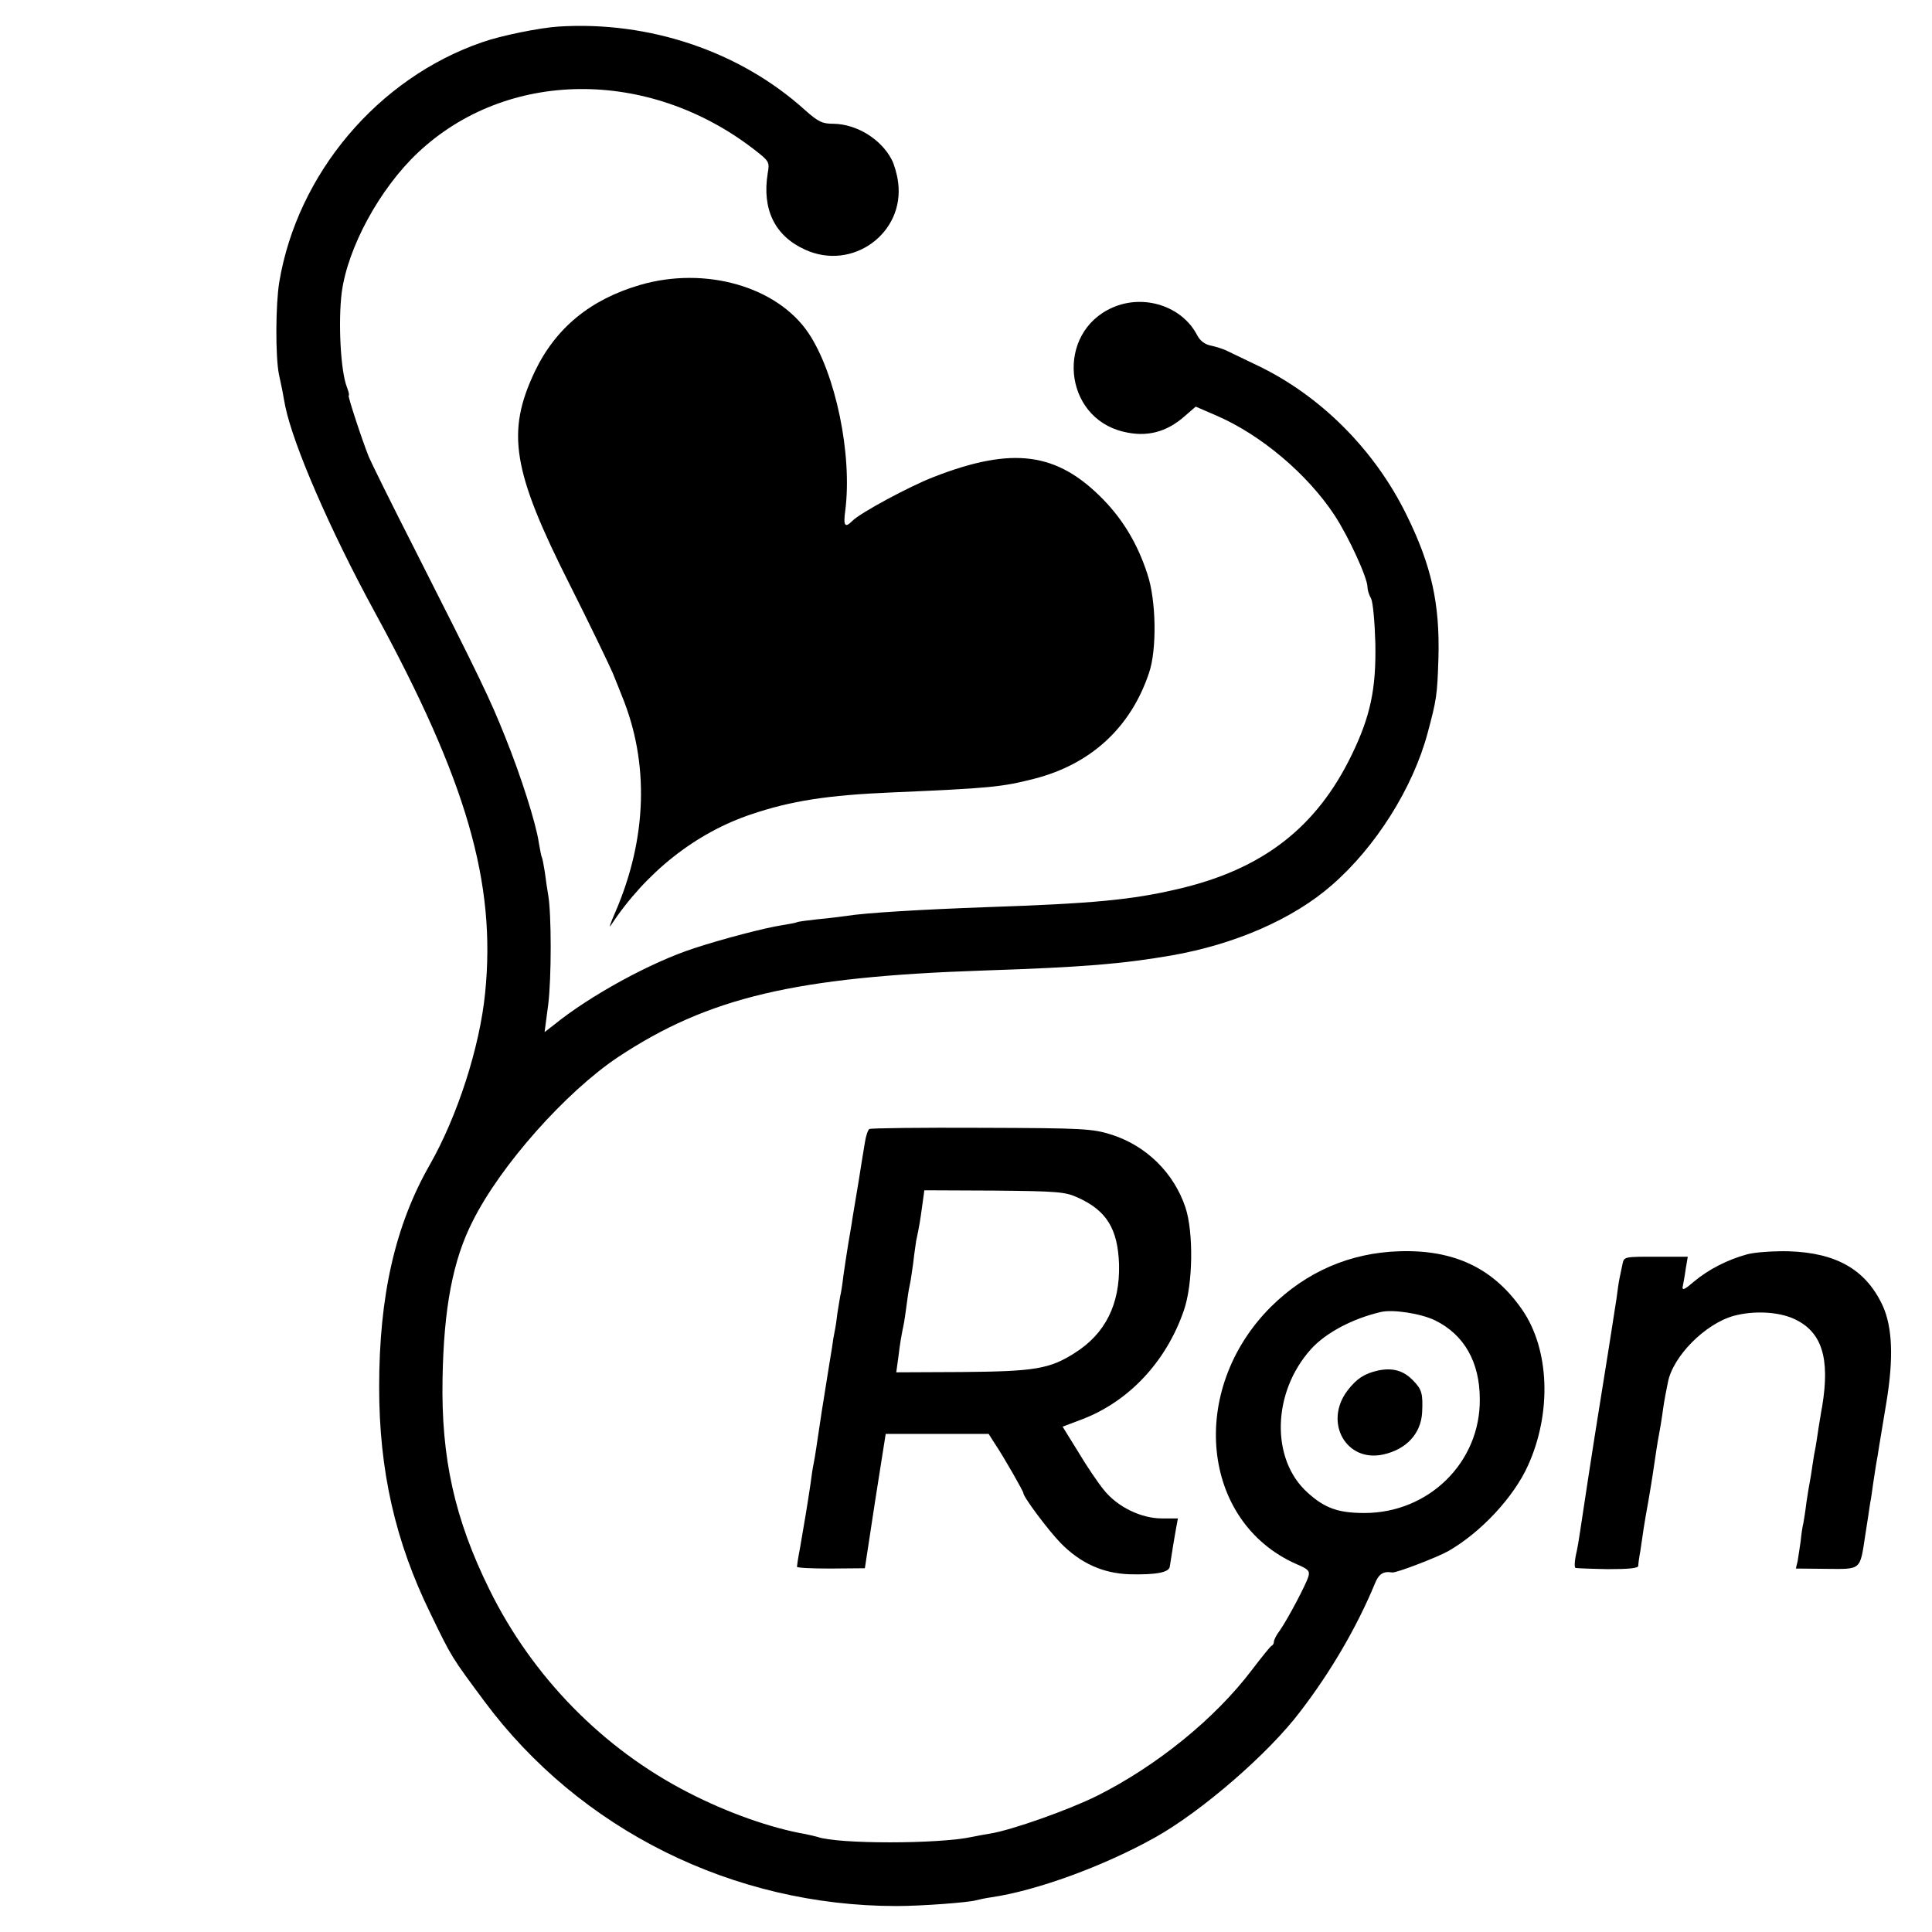<?xml version="1.0" standalone="no"?>
<!DOCTYPE svg PUBLIC "-//W3C//DTD SVG 20010904//EN"
 "http://www.w3.org/TR/2001/REC-SVG-20010904/DTD/svg10.dtd">
<svg version="1.0" xmlns="http://www.w3.org/2000/svg"
 width="640pt" height="640pt" viewBox="0 0 640 640"
 preserveAspectRatio="xMidYMid meet">
<g transform="translate(0,640) scale(0.1,-0.1)"
fill="#000000" stroke="none">
<path d="M1850 6312 c-62 -4 -191 -30 -253 -52 -345 -119 -612 -435 -672 -795
-12 -74 -13 -245 -1 -305 3 -14 8 -37 11 -52 3 -16 7 -40 10 -54 27 -130 149
-411 295 -679 306 -561 404 -899 367 -1265 -18 -180 -92 -408 -183 -568 -115
-201 -168 -434 -168 -737 0 -276 53 -511 170 -750 72 -149 70 -144 178 -290
317 -427 825 -679 1366 -679 84 0 240 12 263 19 7 2 30 7 51 10 150 22 372
103 542 198 154 86 376 278 481 417 103 134 189 283 247 423 13 33 28 43 58
38 13 -2 149 50 186 71 108 62 217 179 264 284 79 175 71 385 -20 516 -95 137
-225 199 -407 193 -163 -5 -308 -68 -425 -184 -275 -275 -232 -712 84 -852 40
-17 46 -23 40 -42 -8 -27 -69 -142 -95 -179 -11 -14 -19 -31 -19 -36 0 -6 -3
-12 -8 -14 -4 -2 -33 -38 -65 -80 -122 -161 -314 -317 -513 -417 -95 -47 -281
-113 -354 -125 -19 -3 -46 -8 -60 -11 -111 -24 -445 -24 -512 0 -7 2 -24 6
-38 9 -116 20 -260 71 -390 138 -283 145 -517 384 -659 673 -115 233 -160 436
-155 698 4 233 34 393 100 522 93 186 309 428 481 543 299 198 588 266 1210
287 333 11 461 22 624 50 211 37 403 121 531 233 145 126 268 321 317 503 30
112 32 125 36 249 5 180 -23 307 -106 475 -106 216 -286 396 -497 496 -48 23
-94 45 -102 49 -9 4 -30 11 -48 15 -21 4 -37 16 -47 36 -50 95 -176 136 -280
90 -188 -83 -164 -363 36 -411 77 -19 143 -2 203 51 l37 32 67 -29 c147 -63
302 -193 393 -331 47 -72 109 -207 109 -238 0 -9 5 -26 12 -38 6 -12 12 -77
14 -147 3 -151 -16 -242 -78 -370 -117 -242 -296 -380 -576 -445 -153 -36
-281 -48 -632 -60 -222 -8 -404 -19 -465 -29 -17 -2 -59 -8 -95 -11 -36 -4
-67 -8 -70 -10 -3 -2 -26 -6 -50 -10 -54 -8 -199 -46 -290 -76 -145 -47 -347
-158 -465 -254 l-31 -24 12 91 c11 88 11 300 0 363 -3 17 -8 50 -11 75 -4 24
-8 47 -10 50 -2 3 -6 25 -10 48 -9 63 -59 221 -112 352 -49 123 -82 192 -299
620 -77 151 -145 289 -152 306 -23 57 -71 204 -67 204 3 0 0 12 -6 28 -21 54
-29 217 -17 313 20 150 126 344 252 463 294 277 763 282 1114 11 50 -39 52
-41 45 -80 -19 -119 24 -207 124 -252 157 -72 331 55 308 224 -3 25 -13 59
-21 74 -35 68 -116 118 -193 119 -37 0 -50 6 -95 46 -215 194 -515 295 -816
276z m2904 -4286 c96 -47 148 -138 148 -261 2 -209 -169 -377 -382 -377 -87 0
-132 16 -189 68 -122 110 -117 332 12 475 49 54 137 101 232 123 39 9 132 -5
179 -28z"/>
<path d="M4565 1860 c-45 -10 -71 -27 -101 -66 -80 -105 -5 -240 119 -212 76
17 124 69 128 139 3 63 -1 77 -31 107 -31 32 -67 42 -115 32z"/>
<path d="M2120 5456 c-164 -48 -279 -142 -348 -286 -96 -202 -75 -330 117
-710 65 -129 128 -260 141 -290 12 -30 26 -64 30 -75 91 -221 84 -471 -21
-715 -16 -36 -23 -57 -16 -46 116 176 281 307 467 369 131 44 251 63 465 72
325 14 364 18 470 45 188 48 320 169 381 350 27 78 24 242 -5 328 -32 99 -80
179 -146 247 -153 157 -300 177 -562 75 -78 -30 -244 -119 -270 -146 -24 -24
-30 -16 -23 34 24 186 -32 455 -122 589 -104 154 -342 222 -558 159z"/>
<path d="M2880 2660 c-5 -3 -12 -24 -15 -45 -4 -22 -13 -80 -21 -130 -8 -49
-17 -103 -20 -120 -2 -16 -9 -55 -14 -85 -5 -30 -12 -77 -16 -105 -3 -27 -8
-59 -11 -70 -2 -11 -6 -36 -9 -55 -2 -19 -6 -46 -9 -60 -3 -14 -7 -38 -9 -55
-3 -16 -12 -75 -21 -130 -9 -55 -18 -113 -20 -128 -8 -53 -15 -103 -20 -127
-3 -13 -7 -42 -10 -65 -9 -62 -22 -139 -35 -214 -6 -30 -10 -58 -10 -61 0 -4
51 -6 112 -6 l113 1 34 223 35 222 171 0 170 0 21 -33 c29 -43 94 -157 94
-163 0 -13 83 -124 124 -166 66 -67 140 -100 228 -103 88 -2 130 6 133 25 9
59 16 100 21 128 l6 32 -53 0 c-69 0 -147 38 -192 94 -19 23 -57 79 -85 126
l-52 84 61 23 c158 59 283 193 341 363 30 87 32 258 5 340 -38 114 -129 204
-244 241 -64 20 -89 22 -431 23 -199 1 -367 -1 -372 -4z m690 -227 c96 -43
133 -104 137 -222 3 -131 -45 -229 -147 -293 -83 -53 -133 -61 -373 -63 l-218
-1 7 51 c6 49 9 66 19 115 2 14 7 45 10 70 3 25 8 52 10 60 2 8 6 38 10 65 3
28 8 61 10 75 10 46 13 65 20 116 l7 51 231 -1 c210 -2 236 -4 277 -23z"/>
<path d="M5788 2245 c-66 -18 -128 -50 -176 -90 -30 -26 -40 -31 -38 -18 2 10
7 36 10 59 l7 41 -106 0 c-103 0 -105 0 -110 -23 -3 -13 -7 -35 -10 -48 -3
-14 -7 -43 -10 -67 -5 -34 -42 -269 -60 -379 -10 -60 -56 -359 -61 -395 -3
-22 -9 -57 -14 -78 -4 -20 -5 -39 -1 -41 3 -1 51 -3 107 -4 70 0 101 3 101 11
0 7 3 29 7 50 3 20 8 54 11 75 3 20 10 60 15 87 5 28 11 66 14 85 10 68 17
115 22 140 3 14 7 41 10 60 5 36 7 51 19 110 16 87 124 195 218 221 66 18 148
14 200 -10 92 -42 120 -129 93 -291 -3 -14 -7 -43 -11 -65 -3 -22 -8 -51 -10
-65 -3 -14 -8 -42 -11 -64 -3 -21 -7 -47 -9 -56 -2 -10 -7 -40 -11 -67 -3 -26
-8 -57 -10 -68 -3 -11 -7 -38 -9 -60 -3 -22 -8 -52 -10 -66 l-6 -25 101 -1
c117 -1 111 -6 129 112 7 44 14 91 16 105 3 14 7 43 10 65 3 22 8 51 10 65 3
14 7 41 10 60 3 19 14 85 24 145 24 145 20 248 -12 319 -55 119 -152 176 -312
181 -50 1 -111 -3 -137 -10z"/>
</g>
</svg>
